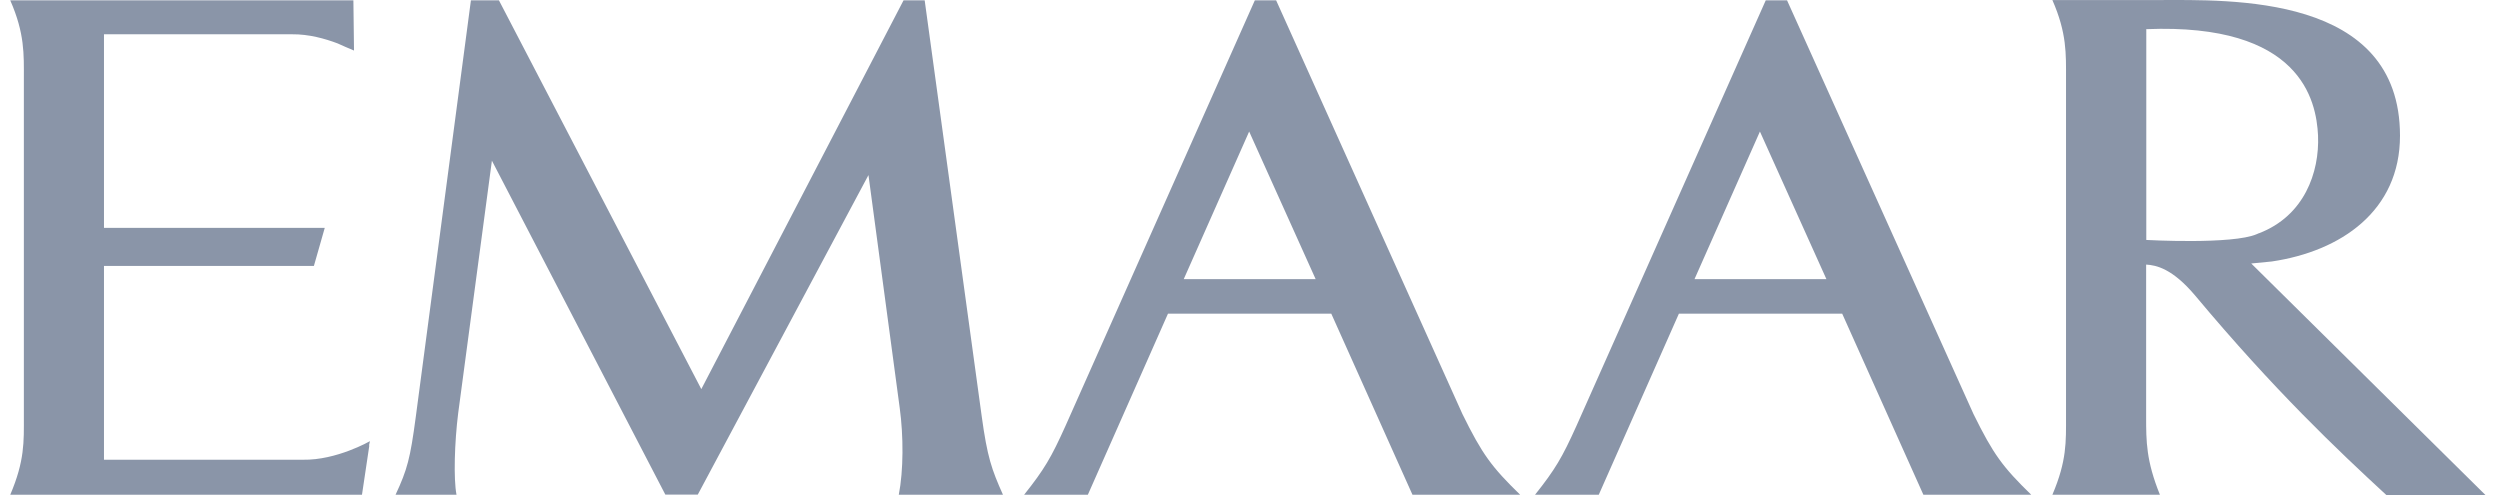 <svg width="101" height="20" viewBox="0 0 101 20" fill="none" xmlns="http://www.w3.org/2000/svg">
<path id="Shape" d="M14.921 17.998L14.624 19.988H0.414C1.002 18.611 0.964 17.835 0.964 16.84V3.162C0.964 2.198 1.002 1.353 0.414 0.014H4.672H14.277L14.302 2.042C14.042 1.935 13.832 1.841 13.64 1.754C13.126 1.56 12.476 1.378 11.802 1.385C10.725 1.385 6.207 1.385 4.201 1.385V9.206H13.12L12.681 10.745H4.201V18.573C5.842 18.573 11.084 18.573 12.241 18.573C13.597 18.598 14.946 17.823 14.946 17.823L14.909 17.991C14.909 17.998 14.915 17.998 14.921 17.998ZM36.311 19.988C36.503 19.005 36.503 17.616 36.349 16.483L35.086 7.073L28.191 19.981H26.879L19.873 6.491L18.511 16.69C18.363 17.866 18.319 19.355 18.443 19.988H15.98C16.456 18.968 16.574 18.523 16.797 16.846L19.025 0.014H20.157L28.333 15.72L36.503 0.014H37.357L39.66 16.809C39.889 18.48 40.062 18.961 40.52 19.988H36.311ZM57.064 19.988L53.784 12.673H47.186L43.949 19.988H43.67H41.386H41.374C42.191 18.961 42.47 18.486 43.045 17.209L50.695 0.014H51.556L59.082 16.727C59.886 18.361 60.264 18.867 61.415 19.988H57.064ZM77.705 19.988L74.425 12.673H67.827L64.59 19.988H64.318H62.028H62.015C62.832 18.961 63.111 18.486 63.687 17.209L71.336 0.014H72.197L79.729 16.727C80.534 18.361 80.911 18.867 82.062 19.988H77.705ZM96.409 20C94.435 18.179 91.879 15.764 88.679 11.934C87.763 10.852 87.119 10.714 86.704 10.689V16.84C86.704 17.829 86.704 18.611 87.261 19.988H82.916C83.504 18.611 83.467 17.835 83.467 16.84V3.149C83.467 2.186 83.504 1.341 82.916 0.002H87.175C90.084 0.002 96.96 -0.261 96.96 5.483C96.96 8.518 94.577 10.151 91.779 10.564L90.95 10.645C90.95 10.645 100.024 19.612 100.414 20H96.409ZM91.266 9.419L91.26 9.425C93.092 8.724 93.711 6.966 93.649 5.477C93.581 4.044 92.943 0.928 86.71 1.178V9.694C86.71 9.694 90.201 9.888 91.179 9.457C91.235 9.432 91.266 9.419 91.266 9.419ZM68.458 11.277H73.787L71.101 5.314L68.458 11.277ZM47.823 11.277H53.152L50.466 5.314L47.823 11.277Z" fill="#8A95A8"/>
</svg>
